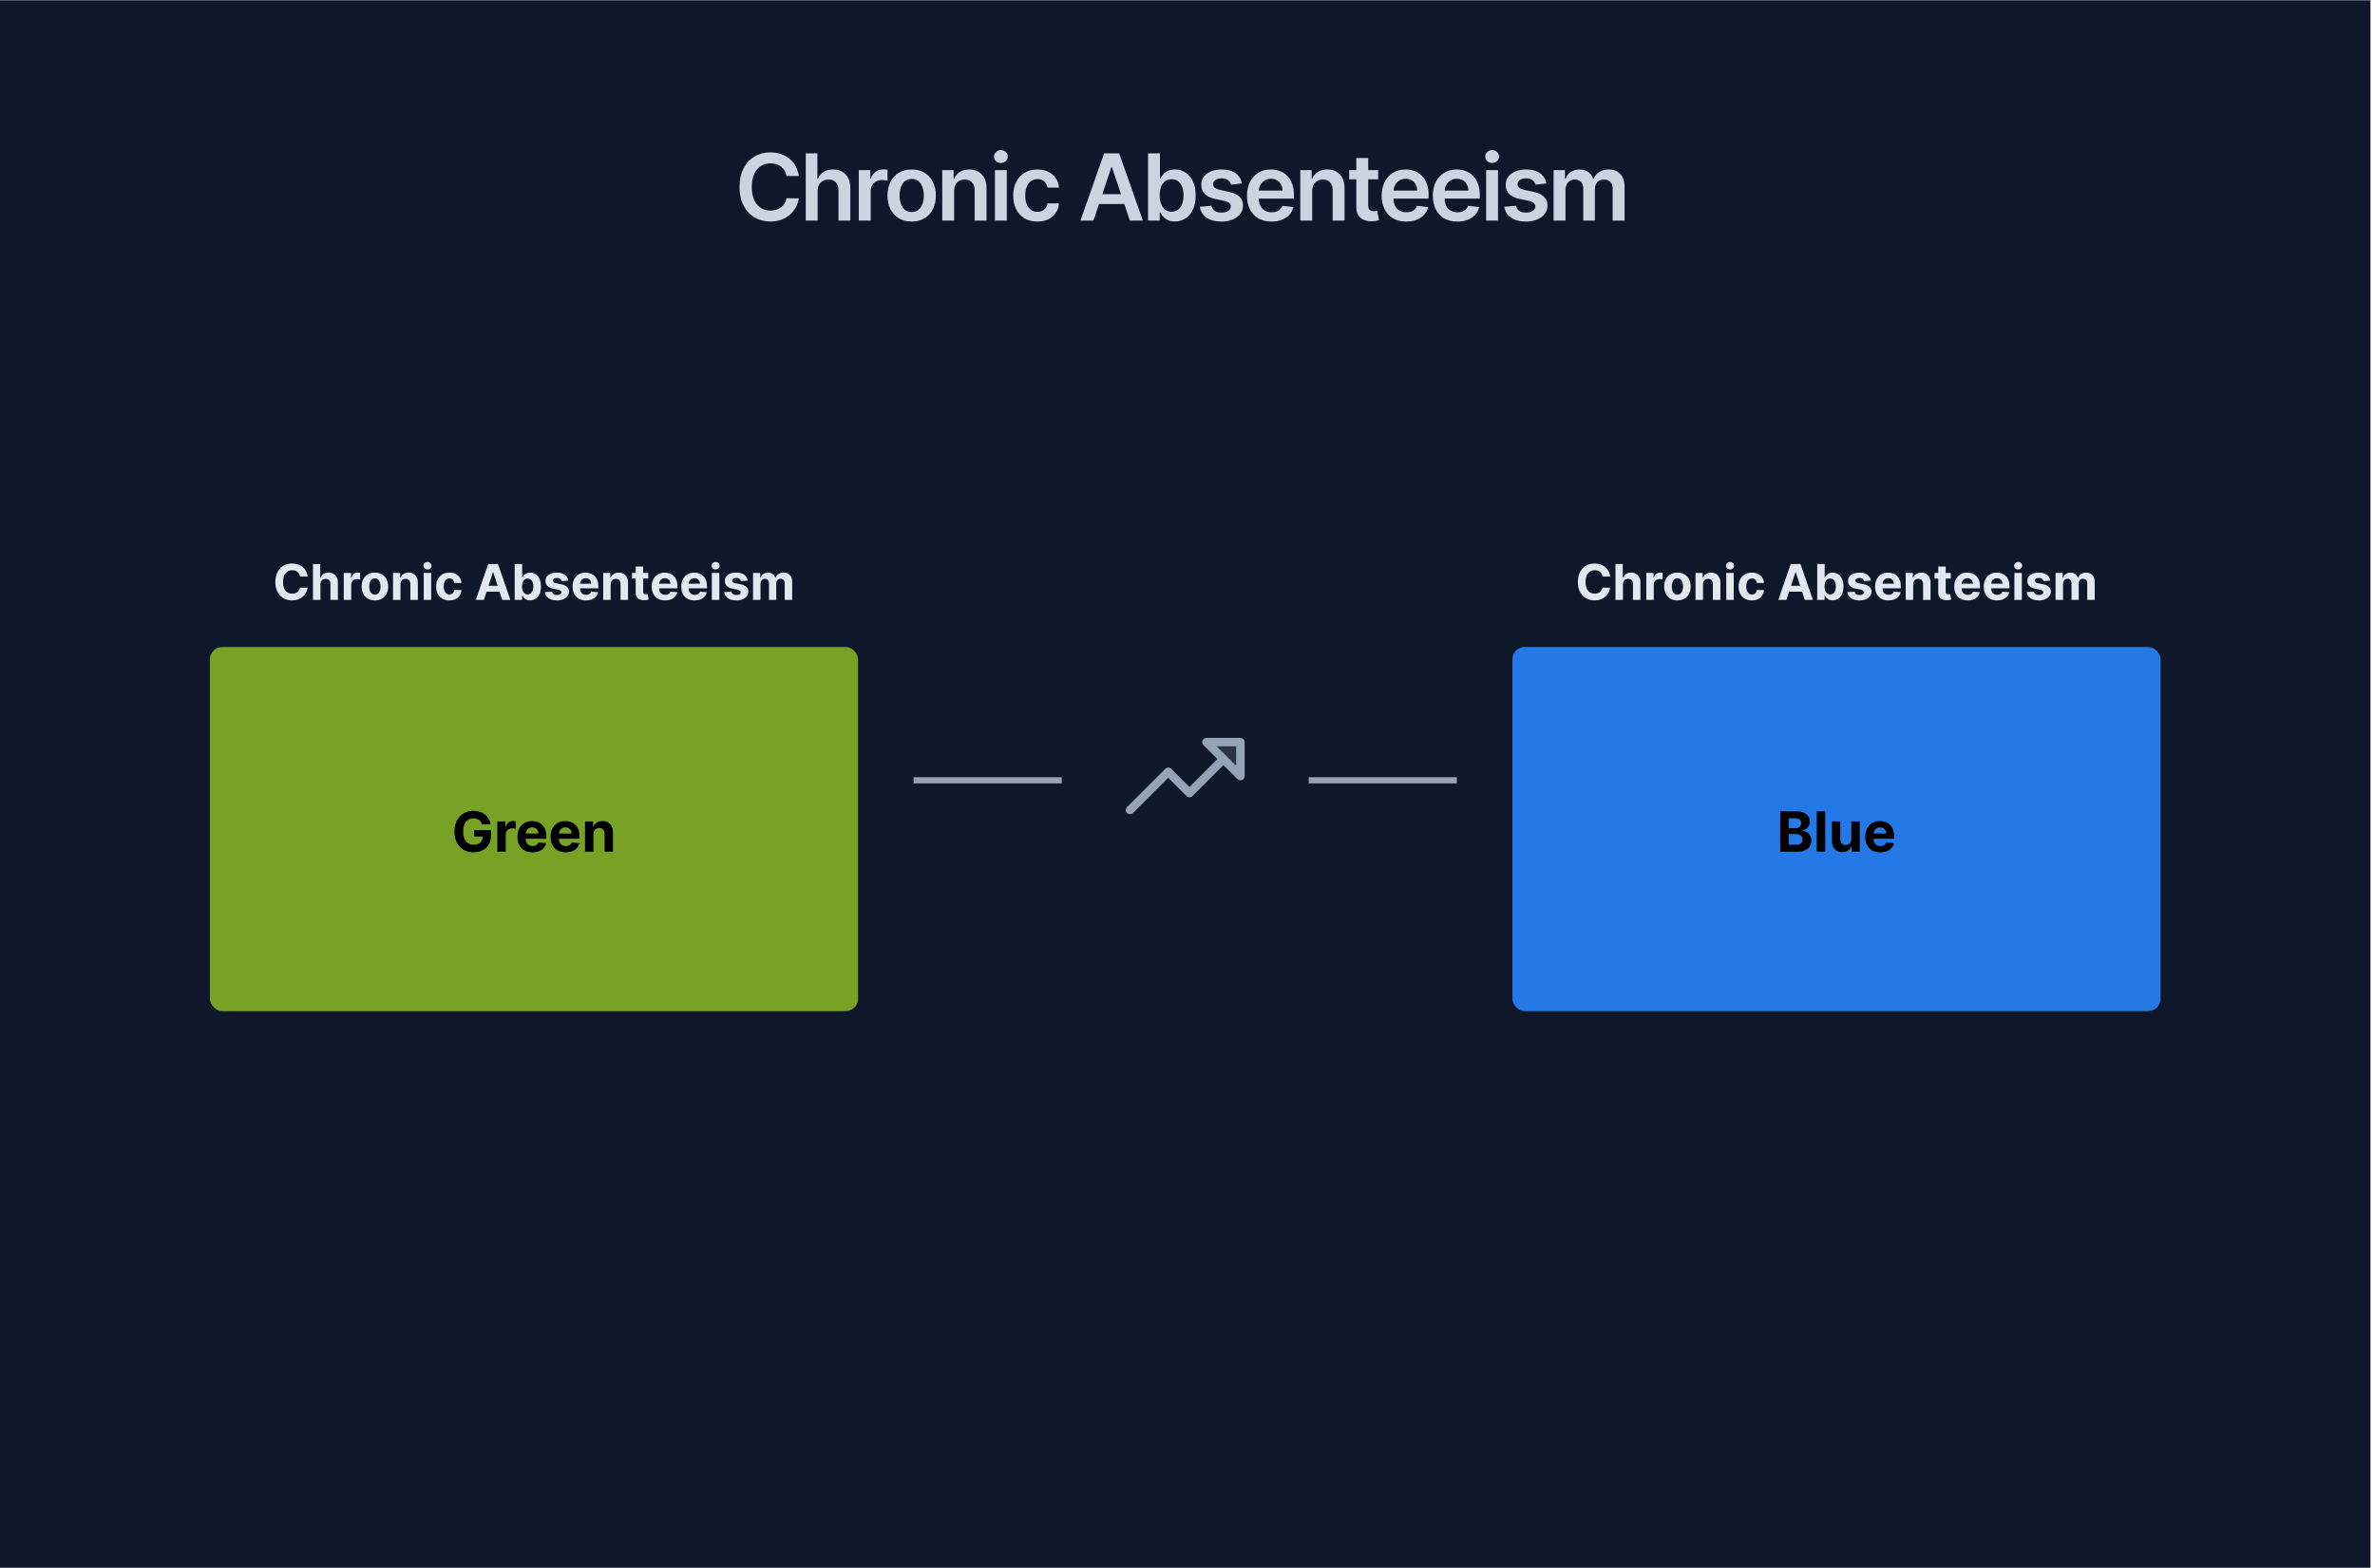 <svg width="471" height="311" viewBox="0 0 471 311" fill="none" xmlns="http://www.w3.org/2000/svg">
<rect width="470.101" height="310.952" transform="translate(0 0.048)" fill="#0F172A"/>
<path d="M158.418 34.917H155.982C155.912 34.517 155.784 34.163 155.597 33.855C155.411 33.542 155.178 33.277 154.9 33.06C154.622 32.843 154.305 32.68 153.949 32.571C153.597 32.459 153.217 32.402 152.809 32.402C152.084 32.402 151.441 32.584 150.881 32.949C150.32 33.31 149.882 33.84 149.565 34.539C149.248 35.234 149.089 36.083 149.089 37.086C149.089 38.107 149.248 38.967 149.565 39.666C149.886 40.361 150.325 40.886 150.881 41.242C151.441 41.594 152.082 41.77 152.803 41.77C153.202 41.77 153.576 41.718 153.923 41.614C154.275 41.505 154.59 41.346 154.868 41.138C155.15 40.929 155.387 40.673 155.578 40.369C155.773 40.065 155.908 39.718 155.982 39.327L158.418 39.34C158.327 39.974 158.129 40.569 157.825 41.125C157.526 41.681 157.133 42.172 156.646 42.597C156.16 43.019 155.591 43.349 154.939 43.587C154.288 43.822 153.565 43.939 152.77 43.939C151.597 43.939 150.551 43.668 149.63 43.125C148.709 42.582 147.984 41.798 147.454 40.773C146.924 39.748 146.659 38.519 146.659 37.086C146.659 35.648 146.926 34.419 147.461 33.399C147.995 32.374 148.722 31.59 149.643 31.047C150.564 30.504 151.606 30.233 152.77 30.233C153.513 30.233 154.203 30.337 154.842 30.545C155.48 30.754 156.049 31.06 156.548 31.464C157.048 31.863 157.458 32.354 157.78 32.936C158.105 33.514 158.318 34.174 158.418 34.917ZM162.152 37.894V43.757H159.793V30.415H162.099V35.451H162.217C162.451 34.886 162.814 34.441 163.305 34.115C163.8 33.785 164.43 33.62 165.194 33.62C165.889 33.62 166.495 33.766 167.011 34.057C167.528 34.348 167.928 34.773 168.21 35.334C168.497 35.894 168.64 36.578 168.64 37.386V43.757H166.282V37.75C166.282 37.077 166.108 36.554 165.761 36.18C165.418 35.803 164.935 35.614 164.314 35.614C163.898 35.614 163.524 35.705 163.194 35.887C162.868 36.065 162.612 36.324 162.425 36.663C162.243 37.001 162.152 37.412 162.152 37.894ZM170.31 43.757V33.751H172.597V35.418H172.701C172.883 34.841 173.196 34.395 173.639 34.083C174.086 33.766 174.597 33.607 175.17 33.607C175.3 33.607 175.446 33.614 175.606 33.627C175.772 33.635 175.908 33.651 176.017 33.672V35.842C175.917 35.807 175.758 35.776 175.541 35.751C175.329 35.72 175.122 35.705 174.922 35.705C174.492 35.705 174.106 35.798 173.763 35.985C173.424 36.167 173.157 36.422 172.962 36.747C172.766 37.073 172.668 37.449 172.668 37.874V43.757H170.31ZM180.803 43.952C179.825 43.952 178.978 43.737 178.262 43.307C177.545 42.877 176.989 42.276 176.594 41.503C176.203 40.73 176.008 39.826 176.008 38.793C176.008 37.759 176.203 36.854 176.594 36.076C176.989 35.299 177.545 34.695 178.262 34.265C178.978 33.835 179.825 33.62 180.803 33.62C181.78 33.62 182.627 33.835 183.343 34.265C184.06 34.695 184.614 35.299 185.004 36.076C185.4 36.854 185.597 37.759 185.597 38.793C185.597 39.826 185.4 40.73 185.004 41.503C184.614 42.276 184.06 42.877 183.343 43.307C182.627 43.737 181.78 43.952 180.803 43.952ZM180.816 42.063C181.345 42.063 181.788 41.918 182.145 41.627C182.501 41.331 182.766 40.936 182.939 40.441C183.117 39.946 183.206 39.394 183.206 38.786C183.206 38.174 183.117 37.62 182.939 37.125C182.766 36.626 182.501 36.228 182.145 35.933C181.788 35.638 181.345 35.49 180.816 35.49C180.273 35.49 179.821 35.638 179.461 35.933C179.104 36.228 178.837 36.626 178.659 37.125C178.486 37.62 178.399 38.174 178.399 38.786C178.399 39.394 178.486 39.946 178.659 40.441C178.837 40.936 179.104 41.331 179.461 41.627C179.821 41.918 180.273 42.063 180.816 42.063ZM189.223 37.894V43.757H186.865V33.751H189.119V35.451H189.236C189.467 34.891 189.833 34.445 190.337 34.115C190.845 33.785 191.473 33.62 192.22 33.62C192.911 33.62 193.512 33.768 194.025 34.063C194.541 34.358 194.941 34.786 195.223 35.347C195.51 35.907 195.651 36.587 195.647 37.386V43.757H193.288V37.75C193.288 37.082 193.115 36.558 192.767 36.18C192.424 35.803 191.949 35.614 191.341 35.614C190.928 35.614 190.561 35.705 190.24 35.887C189.923 36.065 189.673 36.324 189.49 36.663C189.312 37.001 189.223 37.412 189.223 37.894ZM197.31 43.757V33.751H199.668V43.757H197.31ZM198.496 32.33C198.122 32.33 197.801 32.207 197.532 31.959C197.262 31.707 197.128 31.405 197.128 31.053C197.128 30.697 197.262 30.395 197.532 30.148C197.801 29.896 198.122 29.77 198.496 29.77C198.874 29.77 199.195 29.896 199.46 30.148C199.729 30.395 199.864 30.697 199.864 31.053C199.864 31.405 199.729 31.707 199.46 31.959C199.195 32.207 198.874 32.33 198.496 32.33ZM205.724 43.952C204.726 43.952 203.868 43.733 203.151 43.294C202.439 42.856 201.89 42.25 201.503 41.477C201.121 40.699 200.93 39.805 200.93 38.793C200.93 37.776 201.125 36.88 201.516 36.102C201.907 35.321 202.458 34.712 203.171 34.278C203.887 33.84 204.734 33.62 205.711 33.62C206.524 33.62 207.242 33.77 207.868 34.07C208.497 34.365 208.999 34.784 209.373 35.327C209.746 35.866 209.959 36.495 210.011 37.216H207.757C207.666 36.734 207.449 36.332 207.106 36.011C206.767 35.685 206.313 35.523 205.744 35.523C205.262 35.523 204.838 35.653 204.474 35.913C204.109 36.17 203.824 36.539 203.62 37.021C203.42 37.503 203.321 38.081 203.321 38.754C203.321 39.435 203.42 40.022 203.62 40.513C203.82 40.999 204.1 41.375 204.461 41.64C204.825 41.9 205.253 42.031 205.744 42.031C206.091 42.031 206.402 41.965 206.676 41.835C206.954 41.7 207.186 41.507 207.373 41.255C207.559 41.003 207.687 40.697 207.757 40.337H210.011C209.955 41.045 209.746 41.672 209.386 42.219C209.025 42.762 208.534 43.188 207.913 43.496C207.292 43.8 206.563 43.952 205.724 43.952ZM216.848 43.757H214.268L218.965 30.415H221.949L226.652 43.757H224.072L220.509 33.151H220.405L216.848 43.757ZM216.933 38.526H223.968V40.467H216.933V38.526ZM227.676 43.757V30.415H230.034V35.405H230.132C230.253 35.162 230.425 34.904 230.646 34.63C230.868 34.352 231.168 34.115 231.545 33.92C231.923 33.72 232.405 33.62 232.992 33.62C233.765 33.62 234.462 33.818 235.083 34.213C235.708 34.604 236.203 35.184 236.568 35.952C236.937 36.717 237.122 37.655 237.122 38.767C237.122 39.865 236.942 40.799 236.581 41.568C236.221 42.337 235.73 42.923 235.109 43.327C234.488 43.731 233.784 43.933 232.998 43.933C232.425 43.933 231.949 43.837 231.571 43.646C231.194 43.455 230.89 43.225 230.659 42.956C230.434 42.682 230.258 42.423 230.132 42.18H229.995V43.757H227.676ZM229.988 38.754C229.988 39.401 230.08 39.968 230.262 40.454C230.449 40.94 230.716 41.32 231.063 41.594C231.415 41.863 231.841 41.998 232.34 41.998C232.861 41.998 233.298 41.859 233.65 41.581C234.001 41.299 234.266 40.914 234.444 40.428C234.627 39.937 234.718 39.379 234.718 38.754C234.718 38.133 234.629 37.581 234.451 37.099C234.273 36.617 234.008 36.239 233.656 35.965C233.304 35.692 232.866 35.555 232.34 35.555C231.836 35.555 231.409 35.688 231.057 35.952C230.705 36.217 230.438 36.589 230.255 37.066C230.077 37.544 229.988 38.107 229.988 38.754ZM246.301 36.395L244.152 36.63C244.091 36.413 243.984 36.209 243.832 36.018C243.685 35.827 243.485 35.672 243.233 35.555C242.981 35.438 242.673 35.379 242.308 35.379C241.817 35.379 241.405 35.486 241.07 35.698C240.74 35.911 240.577 36.187 240.582 36.526C240.577 36.817 240.684 37.053 240.901 37.236C241.122 37.418 241.487 37.568 241.995 37.685L243.702 38.05C244.649 38.254 245.353 38.578 245.813 39.021C246.278 39.464 246.512 40.044 246.516 40.76C246.512 41.39 246.328 41.946 245.963 42.428C245.602 42.906 245.101 43.279 244.458 43.548C243.815 43.818 243.077 43.952 242.243 43.952C241.018 43.952 240.032 43.696 239.285 43.184C238.538 42.667 238.093 41.948 237.95 41.027L240.249 40.806C240.354 41.257 240.575 41.598 240.914 41.828C241.253 42.059 241.694 42.174 242.236 42.174C242.797 42.174 243.246 42.059 243.585 41.828C243.928 41.598 244.1 41.314 244.1 40.975C244.1 40.688 243.989 40.452 243.767 40.265C243.55 40.078 243.211 39.935 242.751 39.835L241.044 39.477C240.084 39.277 239.374 38.94 238.914 38.467C238.454 37.989 238.226 37.386 238.23 36.656C238.226 36.039 238.393 35.505 238.732 35.053C239.075 34.597 239.55 34.246 240.158 33.998C240.771 33.746 241.476 33.62 242.276 33.62C243.448 33.62 244.371 33.87 245.044 34.369C245.722 34.869 246.141 35.544 246.301 36.395ZM252.157 43.952C251.154 43.952 250.287 43.744 249.558 43.327C248.833 42.906 248.274 42.311 247.884 41.542C247.493 40.769 247.297 39.859 247.297 38.812C247.297 37.783 247.493 36.88 247.884 36.102C248.279 35.321 248.83 34.712 249.538 34.278C250.246 33.84 251.078 33.62 252.033 33.62C252.65 33.62 253.232 33.72 253.779 33.92C254.331 34.115 254.817 34.419 255.239 34.832C255.664 35.245 255.999 35.77 256.242 36.408C256.485 37.042 256.607 37.798 256.607 38.675V39.399H248.405V37.809H254.346C254.342 37.357 254.244 36.956 254.053 36.604C253.862 36.248 253.595 35.968 253.252 35.764C252.913 35.559 252.518 35.457 252.066 35.457C251.584 35.457 251.16 35.575 250.796 35.809C250.431 36.039 250.146 36.343 249.942 36.721C249.742 37.095 249.64 37.505 249.636 37.952V39.34C249.636 39.922 249.742 40.421 249.955 40.838C250.168 41.251 250.466 41.568 250.848 41.789C251.23 42.007 251.677 42.115 252.19 42.115C252.533 42.115 252.843 42.067 253.121 41.972C253.399 41.872 253.64 41.727 253.844 41.535C254.049 41.344 254.203 41.108 254.307 40.825L256.509 41.073C256.37 41.655 256.105 42.163 255.714 42.597C255.328 43.027 254.832 43.362 254.229 43.6C253.625 43.835 252.935 43.952 252.157 43.952ZM260.226 37.894V43.757H257.868V33.751H260.122V35.451H260.239C260.469 34.891 260.836 34.445 261.34 34.115C261.848 33.785 262.476 33.62 263.223 33.62C263.913 33.62 264.515 33.768 265.027 34.063C265.544 34.358 265.944 34.786 266.226 35.347C266.513 35.907 266.654 36.587 266.649 37.386V43.757H264.291V37.75C264.291 37.082 264.117 36.558 263.77 36.18C263.427 35.803 262.951 35.614 262.343 35.614C261.931 35.614 261.564 35.705 261.242 35.887C260.925 36.065 260.676 36.324 260.493 36.663C260.315 37.001 260.226 37.412 260.226 37.894ZM273.31 33.751V35.575H267.557V33.751H273.31ZM268.978 31.353H271.336V40.747C271.336 41.064 271.384 41.307 271.479 41.477C271.579 41.642 271.709 41.755 271.87 41.816C272.031 41.876 272.209 41.907 272.404 41.907C272.552 41.907 272.686 41.896 272.808 41.874C272.934 41.852 273.03 41.833 273.095 41.816L273.492 43.659C273.366 43.703 273.186 43.75 272.951 43.802C272.721 43.855 272.439 43.885 272.104 43.894C271.514 43.911 270.982 43.822 270.508 43.627C270.035 43.427 269.659 43.118 269.381 42.702C269.108 42.285 268.973 41.763 268.978 41.138V31.353ZM278.871 43.952C277.867 43.952 277.001 43.744 276.271 43.327C275.546 42.906 274.988 42.311 274.597 41.542C274.206 40.769 274.011 39.859 274.011 38.812C274.011 37.783 274.206 36.88 274.597 36.102C274.992 35.321 275.544 34.712 276.252 34.278C276.96 33.84 277.791 33.62 278.747 33.62C279.363 33.62 279.945 33.72 280.493 33.92C281.044 34.115 281.531 34.419 281.952 34.832C282.378 35.245 282.712 35.77 282.955 36.408C283.198 37.042 283.32 37.798 283.32 38.675V39.399H275.118V37.809H281.059C281.055 37.357 280.957 36.956 280.766 36.604C280.575 36.248 280.308 35.968 279.965 35.764C279.626 35.559 279.231 35.457 278.779 35.457C278.297 35.457 277.874 35.575 277.509 35.809C277.144 36.039 276.86 36.343 276.656 36.721C276.456 37.095 276.354 37.505 276.349 37.952V39.34C276.349 39.922 276.456 40.421 276.669 40.838C276.881 41.251 277.179 41.568 277.561 41.789C277.943 42.007 278.391 42.115 278.903 42.115C279.246 42.115 279.557 42.067 279.835 41.972C280.113 41.872 280.354 41.727 280.558 41.535C280.762 41.344 280.916 41.108 281.02 40.825L283.222 41.073C283.083 41.655 282.818 42.163 282.427 42.597C282.041 43.027 281.546 43.362 280.942 43.6C280.338 43.835 279.648 43.952 278.871 43.952ZM289.011 43.952C288.008 43.952 287.141 43.744 286.412 43.327C285.687 42.906 285.128 42.311 284.738 41.542C284.347 40.769 284.151 39.859 284.151 38.812C284.151 37.783 284.347 36.88 284.738 36.102C285.133 35.321 285.684 34.712 286.392 34.278C287.1 33.84 287.932 33.62 288.887 33.62C289.504 33.62 290.086 33.72 290.633 33.92C291.185 34.115 291.671 34.419 292.093 34.832C292.518 35.245 292.853 35.77 293.096 36.408C293.339 37.042 293.461 37.798 293.461 38.675V39.399H285.259V37.809H291.2C291.196 37.357 291.098 36.956 290.907 36.604C290.716 36.248 290.449 35.968 290.106 35.764C289.767 35.559 289.372 35.457 288.92 35.457C288.438 35.457 288.014 35.575 287.65 35.809C287.285 36.039 287 36.343 286.796 36.721C286.596 37.095 286.494 37.505 286.49 37.952V39.34C286.49 39.922 286.596 40.421 286.809 40.838C287.022 41.251 287.32 41.568 287.702 41.789C288.084 42.007 288.531 42.115 289.044 42.115C289.387 42.115 289.697 42.067 289.975 41.972C290.253 41.872 290.494 41.727 290.698 41.535C290.903 41.344 291.057 41.108 291.161 40.825L293.363 41.073C293.224 41.655 292.959 42.163 292.568 42.597C292.182 43.027 291.686 43.362 291.083 43.6C290.479 43.835 289.789 43.952 289.011 43.952ZM294.722 43.757V33.751H297.08V43.757H294.722ZM295.908 32.33C295.534 32.33 295.213 32.207 294.943 31.959C294.674 31.707 294.539 31.405 294.539 31.053C294.539 30.697 294.674 30.395 294.943 30.148C295.213 29.896 295.534 29.77 295.908 29.77C296.285 29.77 296.607 29.896 296.872 30.148C297.141 30.395 297.276 30.697 297.276 31.053C297.276 31.405 297.141 31.707 296.872 31.959C296.607 32.207 296.285 32.33 295.908 32.33ZM306.68 36.395L304.53 36.63C304.469 36.413 304.363 36.209 304.211 36.018C304.063 35.827 303.864 35.672 303.612 35.555C303.36 35.438 303.051 35.379 302.687 35.379C302.196 35.379 301.783 35.486 301.449 35.698C301.119 35.911 300.956 36.187 300.96 36.526C300.956 36.817 301.062 37.053 301.279 37.236C301.501 37.418 301.866 37.568 302.374 37.685L304.081 38.05C305.027 38.254 305.731 38.578 306.191 39.021C306.656 39.464 306.891 40.044 306.895 40.76C306.891 41.39 306.706 41.946 306.341 42.428C305.981 42.906 305.479 43.279 304.836 43.548C304.194 43.818 303.455 43.952 302.621 43.952C301.397 43.952 300.411 43.696 299.664 43.184C298.917 42.667 298.472 41.948 298.328 41.027L300.628 40.806C300.732 41.257 300.954 41.598 301.292 41.828C301.631 42.059 302.072 42.174 302.615 42.174C303.175 42.174 303.625 42.059 303.963 41.828C304.307 41.598 304.478 41.314 304.478 40.975C304.478 40.688 304.367 40.452 304.146 40.265C303.929 40.078 303.59 39.935 303.13 39.835L301.423 39.477C300.463 39.277 299.753 38.94 299.293 38.467C298.832 37.989 298.604 37.386 298.609 36.656C298.604 36.039 298.771 35.505 299.11 35.053C299.453 34.597 299.929 34.246 300.537 33.998C301.149 33.746 301.855 33.62 302.654 33.62C303.827 33.62 304.75 33.87 305.423 34.369C306.1 34.869 306.519 35.544 306.68 36.395ZM308.106 43.757V33.751H310.36V35.451H310.477C310.686 34.877 311.031 34.43 311.513 34.109C311.995 33.783 312.57 33.62 313.239 33.62C313.917 33.62 314.488 33.785 314.953 34.115C315.422 34.441 315.752 34.886 315.943 35.451H316.047C316.269 34.895 316.642 34.452 317.168 34.122C317.697 33.787 318.325 33.62 319.05 33.62C319.971 33.62 320.722 33.911 321.304 34.493C321.886 35.075 322.177 35.924 322.177 37.04V43.757H319.812V37.405C319.812 36.784 319.647 36.33 319.317 36.044C318.987 35.753 318.583 35.607 318.106 35.607C317.537 35.607 317.092 35.785 316.77 36.141C316.453 36.493 316.295 36.951 316.295 37.516V43.757H313.982V37.307C313.982 36.791 313.826 36.378 313.513 36.07C313.205 35.761 312.801 35.607 312.301 35.607C311.962 35.607 311.654 35.694 311.376 35.868C311.098 36.037 310.877 36.278 310.712 36.591C310.547 36.899 310.464 37.26 310.464 37.672V43.757H308.106Z" fill="#CBD5E1"/>
<path d="M61.013 114.374H59.49C59.462 114.177 59.405 114.002 59.319 113.849C59.234 113.694 59.124 113.562 58.989 113.453C58.855 113.344 58.699 113.26 58.523 113.202C58.349 113.144 58.16 113.115 57.956 113.115C57.587 113.115 57.266 113.207 56.993 113.39C56.719 113.571 56.507 113.835 56.356 114.183C56.206 114.529 56.13 114.948 56.13 115.442C56.13 115.95 56.206 116.376 56.356 116.722C56.509 117.067 56.723 117.328 56.996 117.504C57.27 117.681 57.586 117.769 57.946 117.769C58.148 117.769 58.334 117.742 58.506 117.689C58.68 117.635 58.834 117.558 58.968 117.456C59.103 117.351 59.214 117.225 59.302 117.077C59.393 116.928 59.455 116.759 59.49 116.569L61.013 116.576C60.974 116.903 60.875 117.218 60.718 117.522C60.562 117.823 60.352 118.093 60.088 118.332C59.826 118.569 59.513 118.756 59.149 118.896C58.787 119.032 58.378 119.101 57.921 119.101C57.286 119.101 56.718 118.957 56.217 118.67C55.719 118.382 55.325 117.966 55.035 117.421C54.747 116.876 54.603 116.216 54.603 115.442C54.603 114.665 54.75 114.005 55.042 113.46C55.334 112.915 55.73 112.5 56.231 112.215C56.732 111.927 57.295 111.783 57.921 111.783C58.334 111.783 58.717 111.841 59.069 111.957C59.424 112.073 59.738 112.242 60.012 112.465C60.285 112.685 60.508 112.955 60.679 113.275C60.853 113.595 60.965 113.962 61.013 114.374ZM63.547 115.915V119.003H62.065V111.881H63.505V114.604H63.568C63.688 114.289 63.883 114.042 64.152 113.863C64.421 113.682 64.758 113.592 65.164 113.592C65.535 113.592 65.859 113.673 66.135 113.835C66.413 113.995 66.628 114.226 66.781 114.527C66.937 114.826 67.013 115.185 67.011 115.602V119.003H65.529V115.866C65.532 115.537 65.448 115.281 65.279 115.098C65.112 114.915 64.878 114.823 64.576 114.823C64.375 114.823 64.196 114.866 64.041 114.952C63.888 115.037 63.767 115.163 63.679 115.327C63.593 115.49 63.549 115.686 63.547 115.915ZM68.177 119.003V113.661H69.613V114.593H69.669C69.766 114.262 69.93 114.011 70.159 113.842C70.389 113.671 70.653 113.585 70.952 113.585C71.026 113.585 71.106 113.589 71.192 113.599C71.278 113.608 71.353 113.621 71.418 113.637V114.952C71.349 114.931 71.252 114.912 71.13 114.896C71.007 114.88 70.894 114.872 70.792 114.872C70.574 114.872 70.379 114.919 70.208 115.014C70.039 115.107 69.904 115.237 69.805 115.404C69.707 115.571 69.658 115.763 69.658 115.981V119.003H68.177ZM74.349 119.108C73.809 119.108 73.342 118.993 72.948 118.763C72.556 118.532 72.253 118.209 72.04 117.797C71.827 117.382 71.72 116.9 71.72 116.353C71.72 115.801 71.827 115.319 72.04 114.906C72.253 114.491 72.556 114.169 72.948 113.94C73.342 113.708 73.809 113.592 74.349 113.592C74.889 113.592 75.356 113.708 75.747 113.94C76.141 114.169 76.445 114.491 76.659 114.906C76.872 115.319 76.979 115.801 76.979 116.353C76.979 116.9 76.872 117.382 76.659 117.797C76.445 118.209 76.141 118.532 75.747 118.763C75.356 118.993 74.889 119.108 74.349 119.108ZM74.356 117.96C74.602 117.96 74.807 117.89 74.972 117.751C75.136 117.61 75.26 117.417 75.344 117.174C75.43 116.931 75.473 116.654 75.473 116.343C75.473 116.032 75.43 115.755 75.344 115.512C75.26 115.268 75.136 115.076 74.972 114.934C74.807 114.793 74.602 114.722 74.356 114.722C74.108 114.722 73.9 114.793 73.73 114.934C73.563 115.076 73.437 115.268 73.351 115.512C73.268 115.755 73.226 116.032 73.226 116.343C73.226 116.654 73.268 116.931 73.351 117.174C73.437 117.417 73.563 117.61 73.73 117.751C73.9 117.89 74.108 117.96 74.356 117.96ZM79.424 115.915V119.003H77.942V113.661H79.354V114.604H79.417C79.535 114.293 79.733 114.047 80.011 113.867C80.29 113.683 80.627 113.592 81.023 113.592C81.394 113.592 81.718 113.673 81.994 113.835C82.27 113.998 82.484 114.229 82.637 114.531C82.79 114.83 82.867 115.187 82.867 115.602V119.003H81.385V115.866C81.387 115.539 81.304 115.284 81.135 115.101C80.965 114.916 80.732 114.823 80.436 114.823C80.236 114.823 80.06 114.866 79.907 114.952C79.756 115.037 79.638 115.163 79.552 115.327C79.469 115.49 79.426 115.686 79.424 115.915ZM84.034 119.003V113.661H85.516V119.003H84.034ZM84.779 112.973C84.558 112.973 84.369 112.9 84.212 112.754C84.056 112.605 83.979 112.428 83.979 112.222C83.979 112.017 84.056 111.842 84.212 111.696C84.369 111.548 84.558 111.474 84.779 111.474C84.999 111.474 85.187 111.548 85.342 111.696C85.5 111.842 85.579 112.017 85.579 112.222C85.579 112.428 85.5 112.605 85.342 112.754C85.187 112.9 84.999 112.973 84.779 112.973ZM89.116 119.108C88.569 119.108 88.099 118.992 87.704 118.76C87.313 118.526 87.011 118.201 86.8 117.786C86.591 117.371 86.487 116.893 86.487 116.353C86.487 115.806 86.593 115.326 86.804 114.913C87.017 114.498 87.32 114.175 87.711 113.943C88.103 113.709 88.569 113.592 89.109 113.592C89.576 113.592 89.984 113.676 90.334 113.846C90.684 114.015 90.961 114.253 91.165 114.559C91.369 114.865 91.481 115.224 91.502 115.637H90.104C90.065 115.37 89.96 115.156 89.791 114.993C89.624 114.829 89.405 114.746 89.134 114.746C88.904 114.746 88.704 114.809 88.532 114.934C88.363 115.057 88.231 115.237 88.136 115.473C88.041 115.71 87.993 115.996 87.993 116.332C87.993 116.673 88.039 116.963 88.132 117.202C88.227 117.441 88.361 117.623 88.532 117.748C88.704 117.873 88.904 117.936 89.134 117.936C89.303 117.936 89.455 117.901 89.589 117.831C89.726 117.762 89.839 117.661 89.927 117.529C90.017 117.394 90.076 117.233 90.104 117.045H91.502C91.479 117.453 91.368 117.813 91.168 118.124C90.971 118.432 90.699 118.673 90.351 118.847C90.003 119.021 89.592 119.108 89.116 119.108ZM95.973 119.003H94.359L96.818 111.881H98.759L101.214 119.003H99.601L97.816 113.508H97.761L95.973 119.003ZM95.872 116.204H99.684V117.379H95.872V116.204ZM102.072 119.003V111.881H103.553V114.559H103.598C103.663 114.415 103.757 114.269 103.88 114.12C104.005 113.97 104.168 113.845 104.367 113.745C104.569 113.643 104.819 113.592 105.118 113.592C105.508 113.592 105.867 113.694 106.196 113.898C106.526 114.1 106.789 114.404 106.986 114.813C107.183 115.218 107.281 115.727 107.281 116.339C107.281 116.935 107.185 117.438 106.993 117.849C106.803 118.257 106.543 118.566 106.214 118.777C105.887 118.986 105.521 119.09 105.115 119.09C104.827 119.09 104.583 119.043 104.381 118.948C104.182 118.853 104.018 118.733 103.891 118.59C103.763 118.443 103.666 118.296 103.598 118.148H103.532V119.003H102.072ZM103.522 116.332C103.522 116.65 103.566 116.927 103.654 117.164C103.742 117.4 103.87 117.584 104.037 117.717C104.204 117.846 104.406 117.911 104.645 117.911C104.886 117.911 105.09 117.845 105.257 117.713C105.424 117.579 105.551 117.393 105.636 117.157C105.725 116.918 105.769 116.643 105.769 116.332C105.769 116.024 105.726 115.753 105.64 115.519C105.554 115.284 105.428 115.101 105.261 114.969C105.094 114.837 104.889 114.771 104.645 114.771C104.404 114.771 104.2 114.835 104.033 114.962C103.869 115.09 103.742 115.27 103.654 115.505C103.566 115.739 103.522 116.015 103.522 116.332ZM112.715 115.185L111.358 115.268C111.335 115.152 111.285 115.048 111.209 114.955C111.132 114.86 111.032 114.785 110.906 114.729C110.783 114.671 110.636 114.642 110.465 114.642C110.235 114.642 110.042 114.691 109.884 114.788C109.726 114.883 109.647 115.011 109.647 115.171C109.647 115.298 109.698 115.406 109.8 115.494C109.902 115.582 110.077 115.653 110.326 115.706L111.292 115.901C111.812 116.008 112.199 116.179 112.454 116.416C112.709 116.652 112.837 116.963 112.837 117.348C112.837 117.698 112.733 118.005 112.527 118.27C112.323 118.534 112.042 118.74 111.685 118.889C111.331 119.035 110.921 119.108 110.458 119.108C109.751 119.108 109.187 118.961 108.767 118.666C108.35 118.369 108.105 117.966 108.034 117.456L109.491 117.379C109.535 117.595 109.642 117.759 109.811 117.873C109.98 117.984 110.197 118.04 110.461 118.04C110.721 118.04 110.93 117.99 111.087 117.89C111.247 117.788 111.328 117.657 111.331 117.497C111.328 117.363 111.272 117.253 111.16 117.167C111.049 117.079 110.877 117.012 110.645 116.965L109.72 116.781C109.199 116.677 108.81 116.496 108.555 116.238C108.303 115.981 108.176 115.653 108.176 115.254C108.176 114.911 108.269 114.615 108.454 114.367C108.642 114.119 108.905 113.928 109.244 113.794C109.585 113.659 109.984 113.592 110.44 113.592C111.115 113.592 111.646 113.734 112.033 114.02C112.423 114.305 112.65 114.693 112.715 115.185ZM116.204 119.108C115.655 119.108 115.182 118.996 114.785 118.774C114.391 118.549 114.087 118.231 113.874 117.821C113.661 117.408 113.554 116.92 113.554 116.357C113.554 115.807 113.661 115.325 113.874 114.91C114.087 114.495 114.387 114.171 114.775 113.94C115.164 113.708 115.621 113.592 116.145 113.592C116.497 113.592 116.825 113.649 117.129 113.762C117.435 113.874 117.702 114.042 117.929 114.267C118.159 114.491 118.337 114.774 118.465 115.115C118.592 115.454 118.656 115.85 118.656 116.305V116.711H114.145V115.793H117.261C117.261 115.58 117.215 115.391 117.122 115.226C117.029 115.062 116.901 114.933 116.736 114.84C116.574 114.745 116.385 114.698 116.169 114.698C115.944 114.698 115.745 114.75 115.571 114.854C115.399 114.956 115.265 115.094 115.168 115.268C115.07 115.44 115.02 115.631 115.018 115.842V116.715C115.018 116.979 115.067 117.208 115.164 117.4C115.264 117.593 115.404 117.741 115.585 117.845C115.766 117.95 115.98 118.002 116.228 118.002C116.393 118.002 116.544 117.979 116.681 117.932C116.817 117.886 116.934 117.816 117.032 117.724C117.129 117.631 117.203 117.517 117.254 117.383L118.625 117.473C118.555 117.802 118.413 118.09 118.197 118.336C117.984 118.579 117.708 118.769 117.369 118.906C117.033 119.041 116.645 119.108 116.204 119.108ZM121.104 115.915V119.003H119.623V113.661H121.035V114.604H121.097C121.216 114.293 121.414 114.047 121.692 113.867C121.97 113.683 122.308 113.592 122.704 113.592C123.075 113.592 123.399 113.673 123.675 113.835C123.95 113.998 124.165 114.229 124.318 114.531C124.471 114.83 124.548 115.187 124.548 115.602V119.003H123.066V115.866C123.068 115.539 122.985 115.284 122.816 115.101C122.646 114.916 122.413 114.823 122.116 114.823C121.917 114.823 121.741 114.866 121.588 114.952C121.437 115.037 121.319 115.163 121.233 115.327C121.15 115.49 121.107 115.686 121.104 115.915ZM128.557 113.661V114.774H125.34V113.661H128.557ZM126.07 112.381H127.552V117.362C127.552 117.499 127.572 117.605 127.614 117.682C127.656 117.756 127.714 117.808 127.788 117.838C127.865 117.868 127.953 117.884 128.052 117.884C128.122 117.884 128.192 117.878 128.261 117.866C128.331 117.852 128.384 117.842 128.421 117.835L128.654 118.937C128.58 118.961 128.476 118.987 128.341 119.017C128.207 119.05 128.043 119.069 127.851 119.076C127.494 119.09 127.181 119.043 126.912 118.934C126.645 118.825 126.437 118.656 126.289 118.426C126.141 118.197 126.068 117.907 126.07 117.557V112.381ZM131.899 119.108C131.349 119.108 130.876 118.996 130.48 118.774C130.086 118.549 129.782 118.231 129.569 117.821C129.355 117.408 129.249 116.92 129.249 116.357C129.249 115.807 129.355 115.325 129.569 114.91C129.782 114.495 130.082 114.171 130.47 113.94C130.859 113.708 131.316 113.592 131.84 113.592C132.192 113.592 132.52 113.649 132.824 113.762C133.13 113.874 133.397 114.042 133.624 114.267C133.854 114.491 134.032 114.774 134.16 115.115C134.287 115.454 134.351 115.85 134.351 116.305V116.711H129.84V115.793H132.956C132.956 115.58 132.91 115.391 132.817 115.226C132.724 115.062 132.596 114.933 132.431 114.84C132.269 114.745 132.08 114.698 131.864 114.698C131.639 114.698 131.44 114.75 131.266 114.854C131.094 114.956 130.96 115.094 130.863 115.268C130.765 115.44 130.715 115.631 130.713 115.842V116.715C130.713 116.979 130.762 117.208 130.859 117.4C130.959 117.593 131.099 117.741 131.28 117.845C131.461 117.95 131.675 118.002 131.923 118.002C132.088 118.002 132.239 117.979 132.375 117.932C132.512 117.886 132.629 117.816 132.727 117.724C132.824 117.631 132.898 117.517 132.949 117.383L134.32 117.473C134.25 117.802 134.107 118.09 133.892 118.336C133.678 118.579 133.403 118.769 133.064 118.906C132.728 119.041 132.339 119.108 131.899 119.108ZM137.752 119.108C137.203 119.108 136.73 118.996 136.333 118.774C135.939 118.549 135.635 118.231 135.422 117.821C135.209 117.408 135.102 116.92 135.102 116.357C135.102 115.807 135.209 115.325 135.422 114.91C135.635 114.495 135.936 114.171 136.323 113.94C136.712 113.708 137.169 113.592 137.693 113.592C138.046 113.592 138.374 113.649 138.677 113.762C138.983 113.874 139.25 114.042 139.477 114.267C139.707 114.491 139.885 114.774 140.013 115.115C140.14 115.454 140.204 115.85 140.204 116.305V116.711H135.693V115.793H138.81C138.81 115.58 138.763 115.391 138.67 115.226C138.578 115.062 138.449 114.933 138.284 114.84C138.122 114.745 137.933 114.698 137.717 114.698C137.493 114.698 137.293 114.75 137.119 114.854C136.948 114.956 136.813 115.094 136.716 115.268C136.618 115.44 136.569 115.631 136.566 115.842V116.715C136.566 116.979 136.615 117.208 136.712 117.4C136.812 117.593 136.952 117.741 137.133 117.845C137.314 117.95 137.528 118.002 137.777 118.002C137.941 118.002 138.092 117.979 138.229 117.932C138.366 117.886 138.483 117.816 138.58 117.724C138.677 117.631 138.752 117.517 138.803 117.383L140.173 117.473C140.103 117.802 139.961 118.09 139.745 118.336C139.532 118.579 139.256 118.769 138.917 118.906C138.581 119.041 138.193 119.108 137.752 119.108ZM141.171 119.003V113.661H142.653V119.003H141.171ZM141.915 112.973C141.695 112.973 141.506 112.9 141.348 112.754C141.193 112.605 141.115 112.428 141.115 112.222C141.115 112.017 141.193 111.842 141.348 111.696C141.506 111.548 141.695 111.474 141.915 111.474C142.136 111.474 142.323 111.548 142.479 111.696C142.636 111.842 142.715 112.017 142.715 112.222C142.715 112.428 142.636 112.605 142.479 112.754C142.323 112.9 142.136 112.973 141.915 112.973ZM148.284 115.185L146.928 115.268C146.905 115.152 146.855 115.048 146.778 114.955C146.702 114.86 146.601 114.785 146.476 114.729C146.353 114.671 146.206 114.642 146.034 114.642C145.804 114.642 145.611 114.691 145.453 114.788C145.296 114.883 145.217 115.011 145.217 115.171C145.217 115.298 145.268 115.406 145.37 115.494C145.472 115.582 145.647 115.653 145.895 115.706L146.862 115.901C147.381 116.008 147.768 116.179 148.023 116.416C148.278 116.652 148.406 116.963 148.406 117.348C148.406 117.698 148.303 118.005 148.096 118.27C147.892 118.534 147.612 118.74 147.255 118.889C146.9 119.035 146.491 119.108 146.027 119.108C145.32 119.108 144.756 118.961 144.337 118.666C143.919 118.369 143.675 117.966 143.603 117.456L145.06 117.379C145.104 117.595 145.211 117.759 145.38 117.873C145.549 117.984 145.766 118.04 146.031 118.04C146.29 118.04 146.499 117.99 146.657 117.89C146.817 117.788 146.898 117.657 146.9 117.497C146.898 117.363 146.841 117.253 146.73 117.167C146.618 117.079 146.447 117.012 146.215 116.965L145.29 116.781C144.768 116.677 144.38 116.496 144.125 116.238C143.872 115.981 143.746 115.653 143.746 115.254C143.746 114.911 143.838 114.615 144.024 114.367C144.212 114.119 144.475 113.928 144.813 113.794C145.154 113.659 145.553 113.592 146.01 113.592C146.684 113.592 147.215 113.734 147.603 114.02C147.992 114.305 148.219 114.693 148.284 115.185ZM149.339 119.003V113.661H150.751V114.604H150.813C150.925 114.291 151.11 114.044 151.37 113.863C151.63 113.682 151.94 113.592 152.302 113.592C152.668 113.592 152.98 113.683 153.238 113.867C153.495 114.047 153.667 114.293 153.752 114.604H153.808C153.917 114.298 154.114 114.053 154.399 113.87C154.687 113.685 155.026 113.592 155.418 113.592C155.917 113.592 156.321 113.751 156.632 114.068C156.945 114.384 157.102 114.831 157.102 115.411V119.003H155.623V115.703C155.623 115.406 155.545 115.184 155.387 115.035C155.229 114.887 155.032 114.813 154.796 114.813C154.527 114.813 154.317 114.898 154.166 115.07C154.015 115.239 153.94 115.463 153.94 115.741V119.003H152.504V115.672C152.504 115.41 152.428 115.201 152.278 115.046C152.129 114.89 151.933 114.813 151.69 114.813C151.525 114.813 151.377 114.854 151.245 114.938C151.115 115.019 151.012 115.134 150.935 115.282C150.859 115.428 150.82 115.6 150.82 115.797V119.003H149.339Z" fill="#E2E8F0"/>
<rect x="41.623" y="128.349" width="128.543" height="72.229" rx="2.448" fill="#77A226"/>
<path d="M95.588 163.54C95.533 163.35 95.456 163.182 95.357 163.036C95.258 162.887 95.136 162.762 94.993 162.66C94.852 162.556 94.69 162.476 94.508 162.421C94.328 162.367 94.128 162.339 93.909 162.339C93.5 162.339 93.14 162.441 92.829 162.644C92.522 162.848 92.281 163.144 92.109 163.533C91.937 163.919 91.851 164.391 91.851 164.949C91.851 165.507 91.936 165.982 92.105 166.373C92.275 166.764 92.515 167.063 92.825 167.269C93.136 167.473 93.502 167.574 93.925 167.574C94.308 167.574 94.636 167.507 94.907 167.371C95.181 167.233 95.389 167.038 95.533 166.788C95.679 166.538 95.752 166.241 95.752 165.9L96.096 165.951H94.03V164.675H97.384V165.685C97.384 166.389 97.235 166.994 96.938 167.5C96.64 168.003 96.231 168.392 95.709 168.666C95.187 168.937 94.59 169.073 93.917 169.073C93.166 169.073 92.506 168.907 91.937 168.576C91.368 168.242 90.925 167.769 90.607 167.156C90.291 166.54 90.133 165.81 90.133 164.965C90.133 164.315 90.227 163.736 90.415 163.227C90.606 162.716 90.872 162.283 91.213 161.928C91.555 161.574 91.953 161.304 92.407 161.119C92.861 160.933 93.352 160.841 93.882 160.841C94.336 160.841 94.758 160.907 95.15 161.04C95.541 161.171 95.888 161.356 96.19 161.596C96.495 161.836 96.745 162.121 96.938 162.453C97.13 162.781 97.254 163.144 97.309 163.54H95.588ZM98.625 168.963V162.954H100.241V164.002H100.303C100.413 163.629 100.597 163.347 100.855 163.157C101.113 162.964 101.411 162.867 101.747 162.867C101.831 162.867 101.921 162.873 102.017 162.883C102.114 162.894 102.198 162.908 102.271 162.926V164.405C102.193 164.382 102.085 164.361 101.947 164.343C101.808 164.324 101.682 164.315 101.567 164.315C101.322 164.315 101.103 164.369 100.91 164.476C100.719 164.58 100.568 164.726 100.456 164.914C100.346 165.102 100.292 165.318 100.292 165.563V168.963H98.625ZM105.592 169.081C104.974 169.081 104.442 168.956 103.996 168.705C103.552 168.452 103.211 168.095 102.971 167.633C102.731 167.169 102.611 166.62 102.611 165.986C102.611 165.368 102.731 164.825 102.971 164.358C103.211 163.891 103.549 163.527 103.984 163.267C104.422 163.006 104.936 162.875 105.526 162.875C105.922 162.875 106.291 162.939 106.633 163.067C106.977 163.192 107.277 163.381 107.533 163.634C107.791 163.887 107.992 164.206 108.135 164.589C108.279 164.97 108.351 165.416 108.351 165.927V166.385H103.276V165.352H106.782C106.782 165.112 106.73 164.899 106.625 164.714C106.521 164.529 106.376 164.384 106.191 164.28C106.008 164.173 105.796 164.12 105.553 164.12C105.3 164.12 105.076 164.178 104.88 164.296C104.687 164.41 104.536 164.566 104.426 164.761C104.317 164.954 104.261 165.169 104.258 165.407V166.389C104.258 166.686 104.313 166.943 104.422 167.16C104.535 167.376 104.692 167.543 104.896 167.66C105.099 167.778 105.341 167.837 105.62 167.837C105.805 167.837 105.974 167.81 106.128 167.758C106.282 167.706 106.414 167.628 106.523 167.524C106.633 167.419 106.717 167.291 106.774 167.14L108.315 167.242C108.237 167.612 108.077 167.936 107.834 168.212C107.594 168.486 107.284 168.7 106.903 168.854C106.525 169.005 106.088 169.081 105.592 169.081ZM112.177 169.081C111.559 169.081 111.027 168.956 110.581 168.705C110.137 168.452 109.796 168.095 109.556 167.633C109.316 167.169 109.196 166.62 109.196 165.986C109.196 165.368 109.316 164.825 109.556 164.358C109.796 163.891 110.134 163.527 110.569 163.267C111.007 163.006 111.521 162.875 112.111 162.875C112.507 162.875 112.876 162.939 113.218 163.067C113.562 163.192 113.862 163.381 114.118 163.634C114.376 163.887 114.577 164.206 114.72 164.589C114.864 164.97 114.936 165.416 114.936 165.927V166.385H109.861V165.352H113.367C113.367 165.112 113.315 164.899 113.21 164.714C113.106 164.529 112.961 164.384 112.776 164.28C112.593 164.173 112.381 164.12 112.138 164.12C111.885 164.12 111.661 164.178 111.465 164.296C111.272 164.41 111.121 164.566 111.011 164.761C110.902 164.954 110.846 165.169 110.843 165.407V166.389C110.843 166.686 110.898 166.943 111.007 167.16C111.12 167.376 111.277 167.543 111.481 167.66C111.684 167.778 111.926 167.837 112.205 167.837C112.39 167.837 112.559 167.81 112.713 167.758C112.867 167.706 112.999 167.628 113.108 167.524C113.218 167.419 113.301 167.291 113.359 167.14L114.9 167.242C114.822 167.612 114.662 167.936 114.419 168.212C114.179 168.486 113.869 168.7 113.488 168.854C113.11 169.005 112.673 169.081 112.177 169.081ZM117.69 165.489V168.963H116.023V162.954H117.612V164.014H117.682C117.815 163.664 118.038 163.388 118.351 163.184C118.664 162.978 119.044 162.875 119.49 162.875C119.907 162.875 120.271 162.967 120.582 163.149C120.892 163.332 121.133 163.593 121.305 163.932C121.478 164.268 121.564 164.67 121.564 165.137V168.963H119.897V165.434C119.899 165.066 119.806 164.779 119.615 164.573C119.425 164.365 119.163 164.26 118.829 164.26C118.604 164.26 118.406 164.309 118.234 164.405C118.064 164.502 117.931 164.643 117.835 164.828C117.741 165.01 117.693 165.231 117.69 165.489Z" fill="black"/>
<path d="M181.185 154.791H210.566" stroke="#94A3B8" stroke-width="1.224" stroke-linejoin="round"/>
<g clip-path="url(#clip0_1171_16423)">
<path opacity="0.2" d="M245.992 147.216H239.259L245.992 153.949V147.216Z" fill="#94A3B8"/>
<path d="M245.992 153.949V147.216H239.259L245.992 153.949Z" stroke="#94A3B8" stroke-width="1.683" stroke-linecap="round" stroke-linejoin="round"/>
<path d="M242.625 150.583L235.892 157.316L231.684 153.107L224.109 160.682" stroke="#94A3B8" stroke-width="1.683" stroke-linecap="round" stroke-linejoin="round"/>
</g>
<path d="M259.535 154.791H288.916" stroke="#94A3B8" stroke-width="1.224" stroke-linejoin="round"/>
<path d="M319.324 114.374H317.8C317.773 114.177 317.716 114.002 317.63 113.849C317.544 113.694 317.434 113.562 317.3 113.453C317.165 113.344 317.01 113.26 316.834 113.202C316.66 113.144 316.471 113.115 316.267 113.115C315.898 113.115 315.577 113.207 315.303 113.39C315.03 113.571 314.818 113.835 314.667 114.183C314.516 114.529 314.441 114.948 314.441 115.442C314.441 115.95 314.516 116.376 314.667 116.722C314.82 117.067 315.033 117.328 315.307 117.504C315.58 117.681 315.897 117.769 316.256 117.769C316.458 117.769 316.645 117.742 316.816 117.689C316.99 117.635 317.144 117.558 317.279 117.456C317.413 117.351 317.525 117.225 317.613 117.077C317.703 116.928 317.766 116.759 317.8 116.569L319.324 116.576C319.284 116.903 319.186 117.218 319.028 117.522C318.873 117.823 318.663 118.093 318.399 118.332C318.137 118.569 317.824 118.756 317.46 118.896C317.098 119.032 316.689 119.101 316.232 119.101C315.597 119.101 315.029 118.957 314.528 118.67C314.029 118.382 313.635 117.966 313.345 117.421C313.058 116.876 312.914 116.216 312.914 115.442C312.914 114.665 313.06 114.005 313.352 113.46C313.644 112.915 314.041 112.5 314.542 112.215C315.043 111.927 315.606 111.783 316.232 111.783C316.645 111.783 317.027 111.841 317.38 111.957C317.734 112.073 318.049 112.242 318.322 112.465C318.596 112.685 318.818 112.955 318.99 113.275C319.164 113.595 319.275 113.962 319.324 114.374ZM321.857 115.915V119.003H320.376V111.881H321.816V114.604H321.878C321.999 114.289 322.194 114.042 322.463 113.863C322.732 113.682 323.069 113.592 323.475 113.592C323.846 113.592 324.169 113.673 324.445 113.835C324.723 113.995 324.939 114.226 325.092 114.527C325.247 114.826 325.324 115.185 325.321 115.602V119.003H323.84V115.866C323.842 115.537 323.759 115.281 323.589 115.098C323.423 114.915 323.188 114.823 322.887 114.823C322.685 114.823 322.507 114.866 322.351 114.952C322.198 115.037 322.078 115.163 321.99 115.327C321.904 115.49 321.86 115.686 321.857 115.915ZM326.487 119.003V113.661H327.924V114.593H327.979C328.077 114.262 328.24 114.011 328.47 113.842C328.699 113.671 328.964 113.585 329.263 113.585C329.337 113.585 329.417 113.589 329.503 113.599C329.589 113.608 329.664 113.621 329.729 113.637V114.952C329.659 114.931 329.563 114.912 329.44 114.896C329.317 114.88 329.205 114.872 329.103 114.872C328.885 114.872 328.69 114.919 328.519 115.014C328.349 115.107 328.215 115.237 328.115 115.404C328.018 115.571 327.969 115.763 327.969 115.981V119.003H326.487ZM332.66 119.108C332.12 119.108 331.652 118.993 331.258 118.763C330.866 118.532 330.564 118.209 330.35 117.797C330.137 117.382 330.031 116.9 330.031 116.353C330.031 115.801 330.137 115.319 330.35 114.906C330.564 114.491 330.866 114.169 331.258 113.94C331.652 113.708 332.12 113.592 332.66 113.592C333.2 113.592 333.666 113.708 334.058 113.94C334.452 114.169 334.756 114.491 334.969 114.906C335.182 115.319 335.289 115.801 335.289 116.353C335.289 116.9 335.182 117.382 334.969 117.797C334.756 118.209 334.452 118.532 334.058 118.763C333.666 118.993 333.2 119.108 332.66 119.108ZM332.667 117.96C332.913 117.96 333.118 117.89 333.282 117.751C333.447 117.61 333.571 117.417 333.654 117.174C333.74 116.931 333.783 116.654 333.783 116.343C333.783 116.032 333.74 115.755 333.654 115.512C333.571 115.268 333.447 115.076 333.282 114.934C333.118 114.793 332.913 114.722 332.667 114.722C332.419 114.722 332.21 114.793 332.041 114.934C331.874 115.076 331.747 115.268 331.662 115.512C331.578 115.755 331.536 116.032 331.536 116.343C331.536 116.654 331.578 116.931 331.662 117.174C331.747 117.417 331.874 117.61 332.041 117.751C332.21 117.89 332.419 117.96 332.667 117.96ZM337.734 115.915V119.003H336.252V113.661H337.665V114.604H337.727C337.845 114.293 338.044 114.047 338.322 113.867C338.6 113.683 338.937 113.592 339.334 113.592C339.705 113.592 340.028 113.673 340.304 113.835C340.58 113.998 340.795 114.229 340.948 114.531C341.101 114.83 341.177 115.187 341.177 115.602V119.003H339.696V115.866C339.698 115.539 339.614 115.284 339.445 115.101C339.276 114.916 339.043 114.823 338.746 114.823C338.547 114.823 338.371 114.866 338.217 114.952C338.067 115.037 337.949 115.163 337.863 115.327C337.779 115.49 337.736 115.686 337.734 115.915ZM342.345 119.003V113.661H343.826V119.003H342.345ZM343.089 112.973C342.869 112.973 342.68 112.9 342.522 112.754C342.367 112.605 342.289 112.428 342.289 112.222C342.289 112.017 342.367 111.842 342.522 111.696C342.68 111.548 342.869 111.474 343.089 111.474C343.309 111.474 343.497 111.548 343.653 111.696C343.81 111.842 343.889 112.017 343.889 112.222C343.889 112.428 343.81 112.605 343.653 112.754C343.497 112.9 343.309 112.973 343.089 112.973ZM347.427 119.108C346.88 119.108 346.409 118.992 346.015 118.76C345.623 118.526 345.322 118.201 345.111 117.786C344.902 117.371 344.798 116.893 344.798 116.353C344.798 115.806 344.903 115.326 345.114 114.913C345.327 114.498 345.63 114.175 346.022 113.943C346.414 113.709 346.88 113.592 347.42 113.592C347.886 113.592 348.294 113.676 348.644 113.846C348.994 114.015 349.271 114.253 349.475 114.559C349.679 114.865 349.792 115.224 349.813 115.637H348.415C348.375 115.37 348.271 115.156 348.102 114.993C347.935 114.829 347.716 114.746 347.444 114.746C347.215 114.746 347.014 114.809 346.843 114.934C346.673 115.057 346.541 115.237 346.446 115.473C346.351 115.71 346.304 115.996 346.304 116.332C346.304 116.673 346.35 116.963 346.443 117.202C346.538 117.441 346.671 117.623 346.843 117.748C347.014 117.873 347.215 117.936 347.444 117.936C347.614 117.936 347.765 117.901 347.9 117.831C348.037 117.762 348.149 117.661 348.237 117.529C348.328 117.394 348.387 117.233 348.415 117.045H349.813C349.79 117.453 349.678 117.813 349.479 118.124C349.282 118.432 349.009 118.673 348.662 118.847C348.314 119.021 347.902 119.108 347.427 119.108ZM354.284 119.003H352.67L355.129 111.881H357.069L359.525 119.003H357.911L356.127 113.508H356.071L354.284 119.003ZM354.183 116.204H357.995V117.379H354.183V116.204ZM360.382 119.003V111.881H361.864V114.559H361.909C361.974 114.415 362.068 114.269 362.191 114.12C362.316 113.97 362.478 113.845 362.678 113.745C362.879 113.643 363.13 113.592 363.429 113.592C363.818 113.592 364.178 113.694 364.507 113.898C364.836 114.1 365.099 114.404 365.296 114.813C365.494 115.218 365.592 115.727 365.592 116.339C365.592 116.935 365.496 117.438 365.303 117.849C365.113 118.257 364.854 118.566 364.524 118.777C364.197 118.986 363.831 119.09 363.425 119.09C363.138 119.09 362.893 119.043 362.691 118.948C362.492 118.853 362.329 118.733 362.201 118.59C362.074 118.443 361.976 118.296 361.909 118.148H361.843V119.003H360.382ZM361.832 116.332C361.832 116.65 361.876 116.927 361.965 117.164C362.053 117.4 362.18 117.584 362.347 117.717C362.514 117.846 362.717 117.911 362.956 117.911C363.197 117.911 363.401 117.845 363.568 117.713C363.735 117.579 363.861 117.393 363.947 117.157C364.035 116.918 364.079 116.643 364.079 116.332C364.079 116.024 364.036 115.753 363.95 115.519C363.865 115.284 363.738 115.101 363.571 114.969C363.404 114.837 363.199 114.771 362.956 114.771C362.715 114.771 362.511 114.835 362.344 114.962C362.179 115.09 362.053 115.27 361.965 115.505C361.876 115.739 361.832 116.015 361.832 116.332ZM371.025 115.185L369.669 115.268C369.646 115.152 369.596 115.048 369.519 114.955C369.443 114.86 369.342 114.785 369.217 114.729C369.094 114.671 368.947 114.642 368.775 114.642C368.546 114.642 368.352 114.691 368.194 114.788C368.037 114.883 367.958 115.011 367.958 115.171C367.958 115.298 368.009 115.406 368.111 115.494C368.213 115.582 368.388 115.653 368.636 115.706L369.603 115.901C370.122 116.008 370.51 116.179 370.765 116.416C371.02 116.652 371.147 116.963 371.147 117.348C371.147 117.698 371.044 118.005 370.838 118.27C370.634 118.534 370.353 118.74 369.996 118.889C369.641 119.035 369.232 119.108 368.768 119.108C368.061 119.108 367.498 118.961 367.078 118.666C366.661 118.369 366.416 117.966 366.344 117.456L367.801 117.379C367.845 117.595 367.952 117.759 368.121 117.873C368.291 117.984 368.507 118.04 368.772 118.04C369.031 118.04 369.24 117.99 369.398 117.89C369.558 117.788 369.639 117.657 369.641 117.497C369.639 117.363 369.582 117.253 369.471 117.167C369.359 117.079 369.188 117.012 368.956 116.965L368.031 116.781C367.509 116.677 367.121 116.496 366.866 116.238C366.613 115.981 366.487 115.653 366.487 115.254C366.487 114.911 366.579 114.615 366.765 114.367C366.953 114.119 367.216 113.928 367.554 113.794C367.895 113.659 368.294 113.592 368.751 113.592C369.426 113.592 369.957 113.734 370.344 114.02C370.733 114.305 370.96 114.693 371.025 115.185ZM374.515 119.108C373.965 119.108 373.492 118.996 373.096 118.774C372.701 118.549 372.398 118.231 372.184 117.821C371.971 117.408 371.864 116.92 371.864 116.357C371.864 115.807 371.971 115.325 372.184 114.91C372.398 114.495 372.698 114.171 373.085 113.94C373.475 113.708 373.931 113.592 374.455 113.592C374.808 113.592 375.136 113.649 375.44 113.762C375.746 113.874 376.012 114.042 376.24 114.267C376.469 114.491 376.648 114.774 376.775 115.115C376.903 115.454 376.967 115.85 376.967 116.305V116.711H372.456V115.793H375.572C375.572 115.58 375.526 115.391 375.433 115.226C375.34 115.062 375.211 114.933 375.047 114.84C374.884 114.745 374.695 114.698 374.48 114.698C374.255 114.698 374.056 114.75 373.882 114.854C373.71 114.956 373.576 115.094 373.478 115.268C373.381 115.44 373.331 115.631 373.329 115.842V116.715C373.329 116.979 373.377 117.208 373.475 117.4C373.574 117.593 373.715 117.741 373.896 117.845C374.076 117.95 374.291 118.002 374.539 118.002C374.704 118.002 374.854 117.979 374.991 117.932C375.128 117.886 375.245 117.816 375.342 117.724C375.44 117.631 375.514 117.517 375.565 117.383L376.935 117.473C376.866 117.802 376.723 118.09 376.507 118.336C376.294 118.579 376.018 118.769 375.68 118.906C375.343 119.041 374.955 119.108 374.515 119.108ZM379.415 115.915V119.003H377.933V113.661H379.345V114.604H379.408C379.526 114.293 379.724 114.047 380.003 113.867C380.281 113.683 380.618 113.592 381.015 113.592C381.386 113.592 381.709 113.673 381.985 113.835C382.261 113.998 382.476 114.229 382.629 114.531C382.782 114.83 382.858 115.187 382.858 115.602V119.003H381.376V115.866C381.379 115.539 381.295 115.284 381.126 115.101C380.957 114.916 380.724 114.823 380.427 114.823C380.228 114.823 380.051 114.866 379.898 114.952C379.748 115.037 379.629 115.163 379.544 115.327C379.46 115.49 379.417 115.686 379.415 115.915ZM386.867 113.661V114.774H383.65V113.661H386.867ZM384.381 112.381H385.862V117.362C385.862 117.499 385.883 117.605 385.925 117.682C385.966 117.756 386.024 117.808 386.099 117.838C386.175 117.868 386.263 117.884 386.363 117.884C386.432 117.884 386.502 117.878 386.572 117.866C386.641 117.852 386.694 117.842 386.732 117.835L386.965 118.937C386.89 118.961 386.786 118.987 386.652 119.017C386.517 119.05 386.354 119.069 386.161 119.076C385.804 119.09 385.491 119.043 385.222 118.934C384.956 118.825 384.748 118.656 384.6 118.426C384.451 118.197 384.378 117.907 384.381 117.557V112.381ZM390.209 119.108C389.66 119.108 389.187 118.996 388.791 118.774C388.396 118.549 388.093 118.231 387.879 117.821C387.666 117.408 387.559 116.92 387.559 116.357C387.559 115.807 387.666 115.325 387.879 114.91C388.093 114.495 388.393 114.171 388.78 113.94C389.17 113.708 389.626 113.592 390.15 113.592C390.503 113.592 390.831 113.649 391.135 113.762C391.441 113.874 391.707 114.042 391.935 114.267C392.164 114.491 392.343 114.774 392.47 115.115C392.598 115.454 392.661 115.85 392.661 116.305V116.711H388.151V115.793H391.267C391.267 115.58 391.22 115.391 391.128 115.226C391.035 115.062 390.906 114.933 390.742 114.84C390.579 114.745 390.39 114.698 390.175 114.698C389.95 114.698 389.75 114.75 389.577 114.854C389.405 114.956 389.27 115.094 389.173 115.268C389.076 115.44 389.026 115.631 389.024 115.842V116.715C389.024 116.979 389.072 117.208 389.17 117.4C389.269 117.593 389.41 117.741 389.59 117.845C389.771 117.95 389.986 118.002 390.234 118.002C390.398 118.002 390.549 117.979 390.686 117.932C390.823 117.886 390.94 117.816 391.037 117.724C391.135 117.631 391.209 117.517 391.26 117.383L392.63 117.473C392.561 117.802 392.418 118.09 392.202 118.336C391.989 118.579 391.713 118.769 391.375 118.906C391.038 119.041 390.65 119.108 390.209 119.108ZM396.063 119.108C395.513 119.108 395.04 118.996 394.644 118.774C394.25 118.549 393.946 118.231 393.733 117.821C393.519 117.408 393.413 116.92 393.413 116.357C393.413 115.807 393.519 115.325 393.733 114.91C393.946 114.495 394.246 114.171 394.633 113.94C395.023 113.708 395.48 113.592 396.004 113.592C396.356 113.592 396.684 113.649 396.988 113.762C397.294 113.874 397.561 114.042 397.788 114.267C398.017 114.491 398.196 114.774 398.323 115.115C398.451 115.454 398.515 115.85 398.515 116.305V116.711H394.004V115.793H397.12C397.12 115.58 397.074 115.391 396.981 115.226C396.888 115.062 396.76 114.933 396.595 114.84C396.433 114.745 396.244 114.698 396.028 114.698C395.803 114.698 395.604 114.75 395.43 114.854C395.258 114.956 395.124 115.094 395.026 115.268C394.929 115.44 394.879 115.631 394.877 115.842V116.715C394.877 116.979 394.926 117.208 395.023 117.4C395.123 117.593 395.263 117.741 395.444 117.845C395.625 117.95 395.839 118.002 396.087 118.002C396.252 118.002 396.402 117.979 396.539 117.932C396.676 117.886 396.793 117.816 396.891 117.724C396.988 117.631 397.062 117.517 397.113 117.383L398.483 117.473C398.414 117.802 398.271 118.09 398.056 118.336C397.842 118.579 397.566 118.769 397.228 118.906C396.892 119.041 396.503 119.108 396.063 119.108ZM399.482 119.003V113.661H400.963V119.003H399.482ZM400.226 112.973C400.006 112.973 399.817 112.9 399.659 112.754C399.504 112.605 399.426 112.428 399.426 112.222C399.426 112.017 399.504 111.842 399.659 111.696C399.817 111.548 400.006 111.474 400.226 111.474C400.446 111.474 400.634 111.548 400.789 111.696C400.947 111.842 401.026 112.017 401.026 112.222C401.026 112.428 400.947 112.605 400.789 112.754C400.634 112.9 400.446 112.973 400.226 112.973ZM406.595 115.185L405.238 115.268C405.215 115.152 405.165 115.048 405.089 114.955C405.012 114.86 404.911 114.785 404.786 114.729C404.663 114.671 404.516 114.642 404.345 114.642C404.115 114.642 403.921 114.691 403.764 114.788C403.606 114.883 403.527 115.011 403.527 115.171C403.527 115.298 403.578 115.406 403.68 115.494C403.782 115.582 403.957 115.653 404.205 115.706L405.172 115.901C405.692 116.008 406.079 116.179 406.334 116.416C406.589 116.652 406.716 116.963 406.716 117.348C406.716 117.698 406.613 118.005 406.407 118.27C406.203 118.534 405.922 118.74 405.565 118.889C405.211 119.035 404.801 119.108 404.338 119.108C403.63 119.108 403.067 118.961 402.647 118.666C402.23 118.369 401.985 117.966 401.913 117.456L403.371 117.379C403.415 117.595 403.521 117.759 403.691 117.873C403.86 117.984 404.077 118.04 404.341 118.04C404.601 118.04 404.809 117.99 404.967 117.89C405.127 117.788 405.208 117.657 405.211 117.497C405.208 117.363 405.151 117.253 405.04 117.167C404.929 117.079 404.757 117.012 404.525 116.965L403.6 116.781C403.079 116.677 402.69 116.496 402.435 116.238C402.182 115.981 402.056 115.653 402.056 115.254C402.056 114.911 402.149 114.615 402.334 114.367C402.522 114.119 402.785 113.928 403.124 113.794C403.465 113.659 403.863 113.592 404.32 113.592C404.995 113.592 405.526 113.734 405.913 114.02C406.303 114.305 406.53 114.693 406.595 115.185ZM407.649 119.003V113.661H409.061V114.604H409.124C409.235 114.291 409.421 114.044 409.681 113.863C409.94 113.682 410.251 113.592 410.613 113.592C410.979 113.592 411.291 113.683 411.548 113.867C411.805 114.047 411.977 114.293 412.063 114.604H412.119C412.227 114.298 412.425 114.053 412.71 113.87C412.997 113.685 413.337 113.592 413.729 113.592C414.227 113.592 414.632 113.751 414.943 114.068C415.256 114.384 415.412 114.831 415.412 115.411V119.003H413.934V115.703C413.934 115.406 413.855 115.184 413.697 115.035C413.54 114.887 413.343 114.813 413.106 114.813C412.837 114.813 412.627 114.898 412.477 115.07C412.326 115.239 412.251 115.463 412.251 115.741V119.003H410.814V115.672C410.814 115.41 410.739 115.201 410.588 115.046C410.44 114.89 410.244 114.813 410 114.813C409.836 114.813 409.687 114.854 409.555 114.938C409.425 115.019 409.322 115.134 409.246 115.282C409.169 115.428 409.131 115.6 409.131 115.797V119.003H407.649Z" fill="#E2E8F0"/>
<rect x="299.934" y="128.349" width="128.543" height="72.229" rx="2.448" fill="#2579E6"/>
<path d="M353.039 168.963V160.95H356.248C356.837 160.95 357.329 161.038 357.723 161.212C358.117 161.387 358.413 161.63 358.611 161.94C358.809 162.248 358.908 162.603 358.908 163.004C358.908 163.317 358.846 163.593 358.721 163.83C358.595 164.065 358.423 164.258 358.204 164.409C357.988 164.558 357.74 164.663 357.461 164.726V164.804C357.766 164.817 358.051 164.903 358.318 165.062C358.586 165.222 358.804 165.445 358.971 165.732C359.138 166.016 359.221 166.355 359.221 166.749C359.221 167.174 359.116 167.554 358.904 167.887C358.696 168.219 358.387 168.481 357.977 168.674C357.568 168.867 357.063 168.963 356.463 168.963H353.039ZM354.734 167.578H356.115C356.587 167.578 356.931 167.488 357.148 167.308C357.364 167.126 357.472 166.883 357.472 166.581C357.472 166.359 357.419 166.163 357.312 165.994C357.205 165.824 357.052 165.691 356.854 165.595C356.659 165.498 356.425 165.45 356.154 165.45H354.734V167.578ZM354.734 164.303H355.99C356.222 164.303 356.428 164.263 356.608 164.182C356.79 164.099 356.934 163.981 357.038 163.83C357.145 163.679 357.199 163.497 357.199 163.286C357.199 162.997 357.095 162.763 356.889 162.586C356.686 162.408 356.396 162.32 356.021 162.32H354.734V164.303ZM361.959 160.95V168.963H360.292V160.95H361.959ZM367.148 166.405V162.954H368.815V168.963H367.215V167.872H367.152C367.017 168.224 366.791 168.507 366.475 168.721C366.162 168.935 365.78 169.042 365.329 169.042C364.927 169.042 364.574 168.95 364.269 168.768C363.963 168.585 363.725 168.326 363.553 167.989C363.383 167.653 363.297 167.25 363.294 166.78V162.954H364.961V166.483C364.964 166.838 365.059 167.118 365.247 167.324C365.435 167.53 365.686 167.633 366.002 167.633C366.203 167.633 366.391 167.587 366.565 167.496C366.74 167.402 366.881 167.264 366.988 167.081C367.097 166.899 367.151 166.673 367.148 166.405ZM372.887 169.081C372.269 169.081 371.737 168.956 371.291 168.705C370.847 168.452 370.506 168.095 370.266 167.633C370.026 167.169 369.906 166.62 369.906 165.986C369.906 165.368 370.026 164.825 370.266 164.358C370.506 163.891 370.844 163.527 371.279 163.267C371.717 163.006 372.231 162.875 372.821 162.875C373.217 162.875 373.586 162.939 373.928 163.067C374.272 163.192 374.572 163.381 374.828 163.634C375.086 163.887 375.287 164.206 375.43 164.589C375.574 164.97 375.646 165.416 375.646 165.927V166.385H370.571V165.352H374.077C374.077 165.112 374.024 164.899 373.92 164.714C373.816 164.529 373.671 164.384 373.486 164.28C373.303 164.173 373.091 164.12 372.848 164.12C372.595 164.12 372.371 164.178 372.175 164.296C371.982 164.41 371.831 164.566 371.721 164.761C371.612 164.954 371.556 165.169 371.553 165.407V166.389C371.553 166.686 371.608 166.943 371.717 167.16C371.83 167.376 371.987 167.543 372.191 167.66C372.394 167.778 372.636 167.837 372.915 167.837C373.1 167.837 373.269 167.81 373.423 167.758C373.577 167.706 373.709 167.628 373.818 167.524C373.928 167.419 374.011 167.291 374.069 167.14L375.61 167.242C375.532 167.612 375.372 167.936 375.129 168.212C374.889 168.486 374.579 168.7 374.198 168.854C373.82 169.005 373.383 169.081 372.887 169.081Z" fill="black"/>
<defs>
<clipPath id="clip0_1171_16423">
<rect width="26.933" height="26.933" fill="white" transform="translate(221.584 141.324)"/>
</clipPath>
</defs>
</svg>
